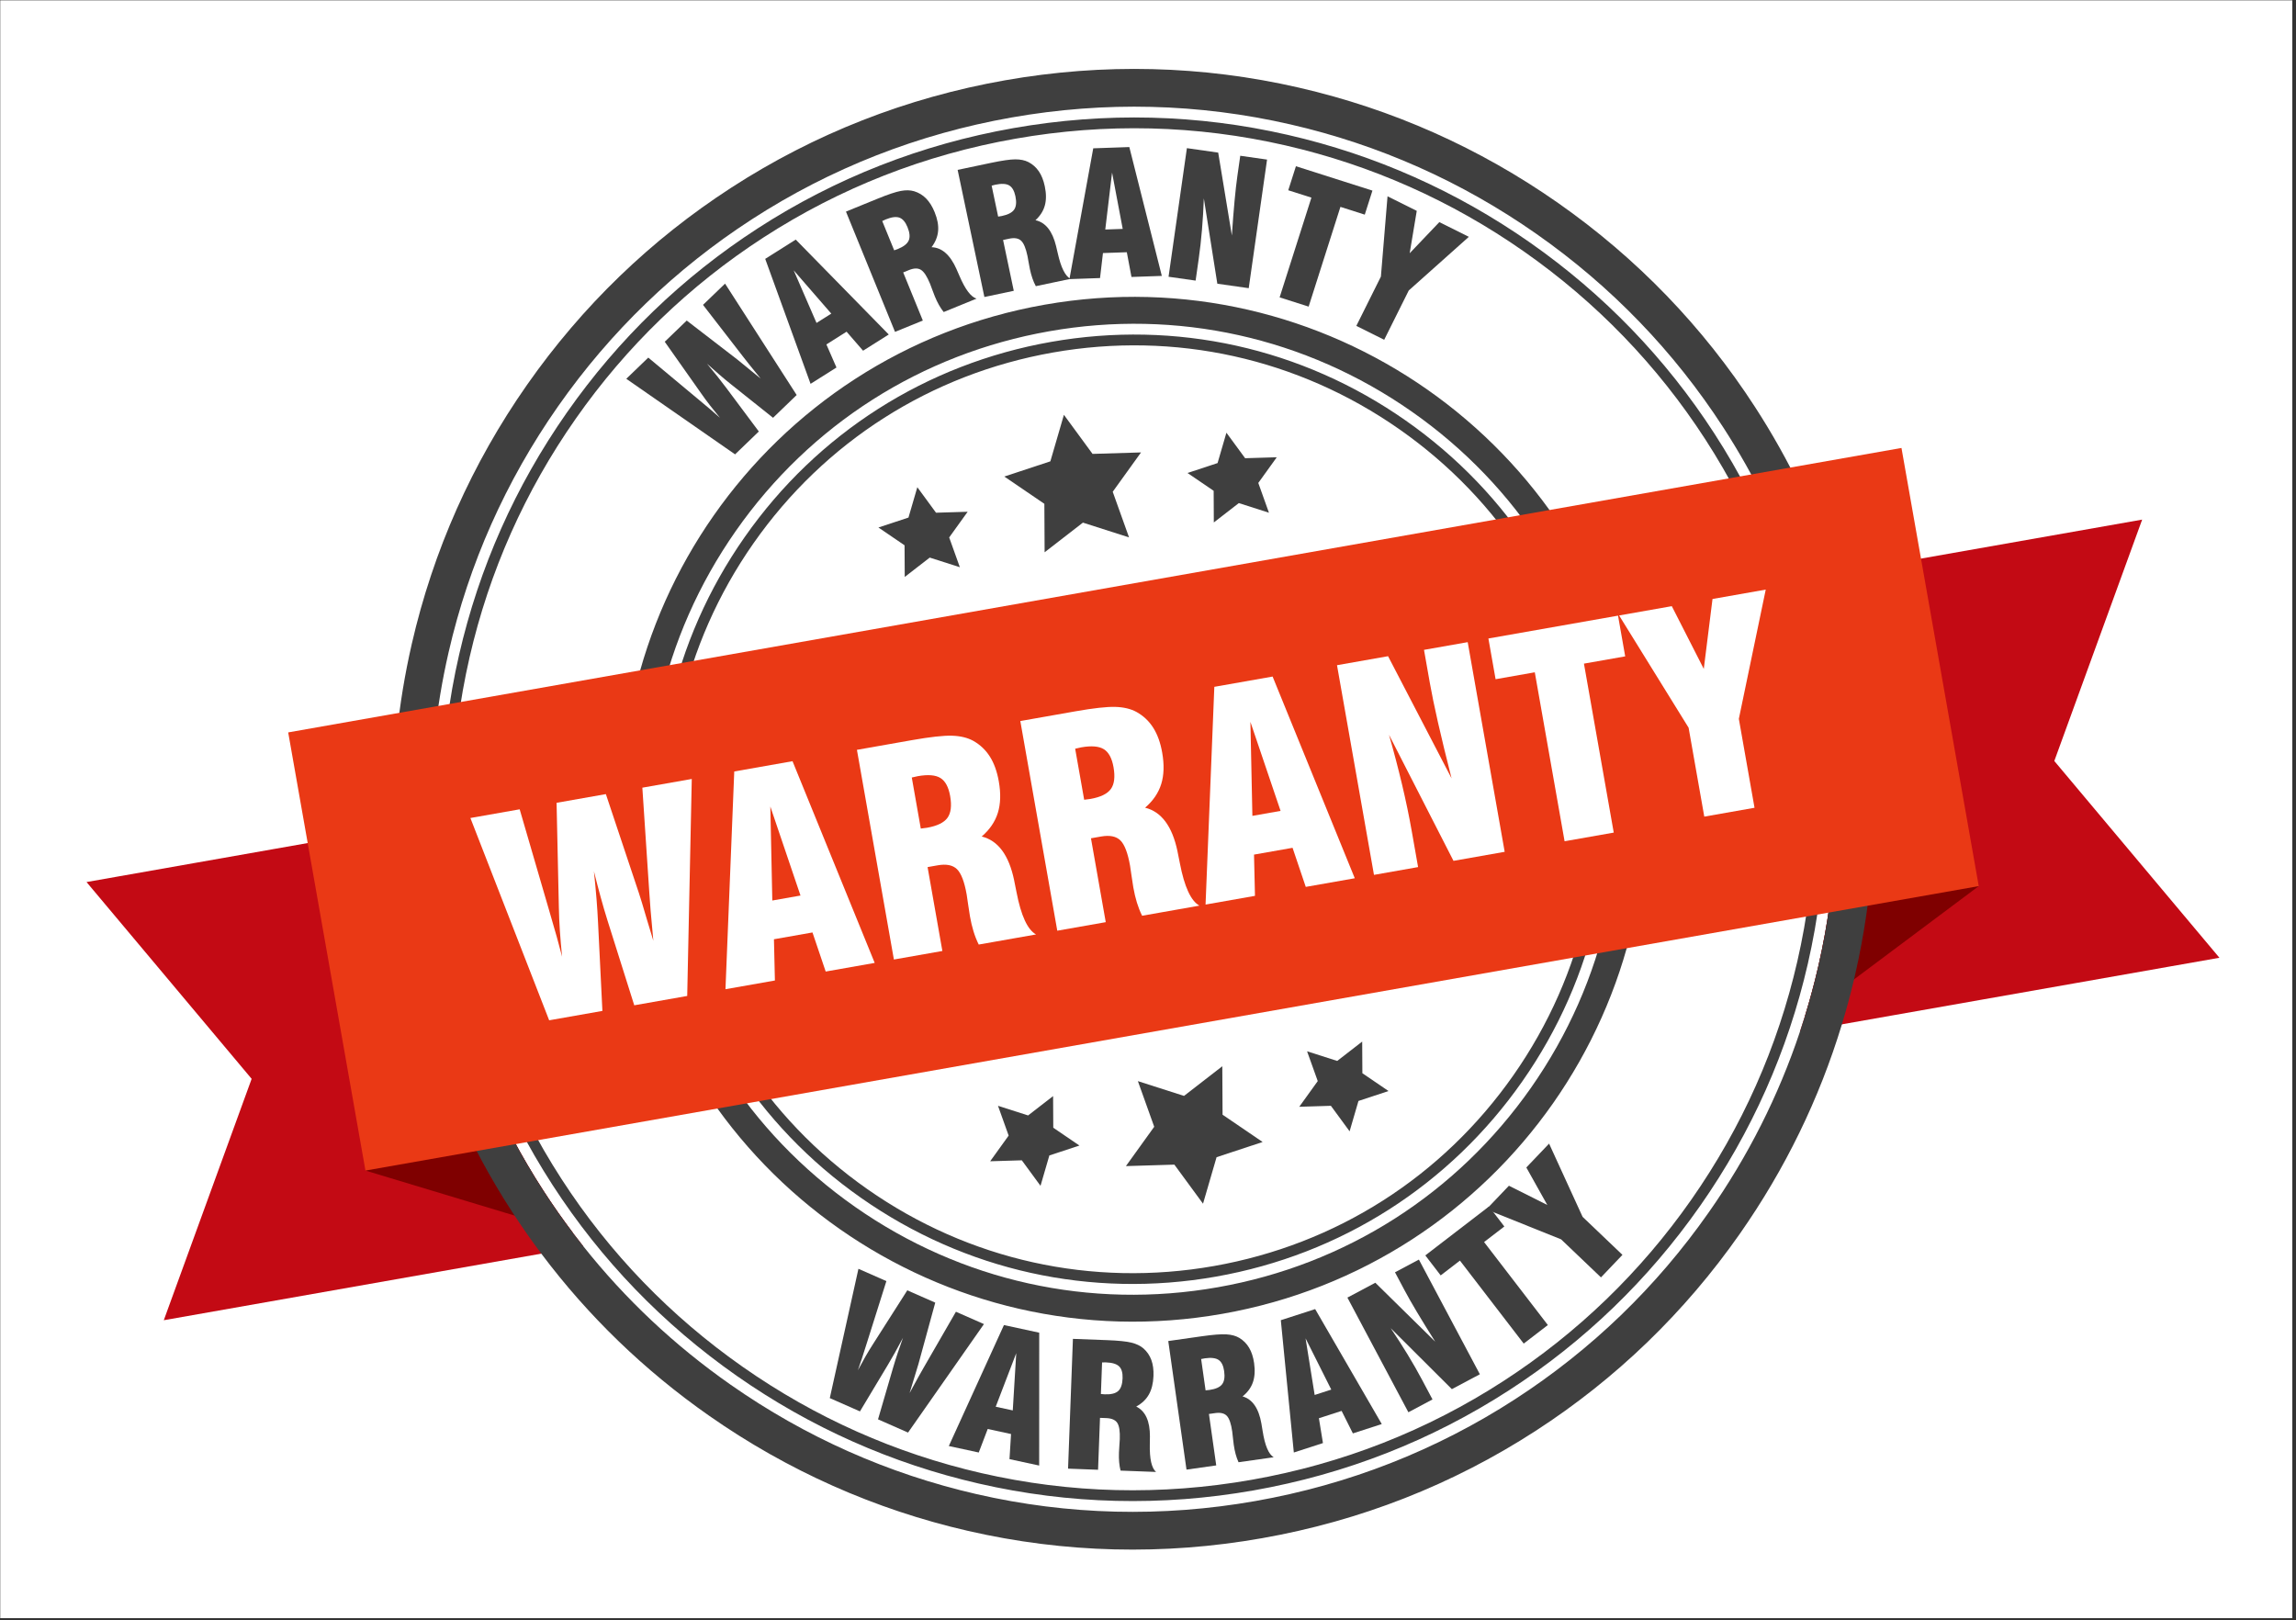 <svg xmlns="http://www.w3.org/2000/svg" xmlns:xlink="http://www.w3.org/1999/xlink" width="581px" height="410px" viewBox="0 0 581 410"><rect x="0" y="0" width="581" height="410" fill="#333333" stroke="none"/><title>编组</title><g id="icon" stroke="none" stroke-width="1" fill="none" fill-rule="evenodd"><g id="shutterstock_1509422495" transform="translate(-1044, -581)"><g id="&#x7F16;&#x7EC4;" transform="translate(1044.06, 581.08)"><polygon id="Fill-1" fill="#FFFFFF" points="0 409.408 580 409.408 580 0 0 0"></polygon><polyline id="Fill-3" fill="#3F3F3F" points="299.553 277.248 309.242 269.742 309.31 282.006 319.445 288.91 307.792 292.756 304.363 304.526 297.114 294.639 284.85 295.011 292.012 285.057 287.879 273.508 299.553 277.248"></polyline><polyline id="Fill-4" fill="#3F3F3F" points="260.101 282.191 266.426 277.292 266.47 285.3 273.086 289.808 265.478 292.315 263.241 299.999 258.507 293.545 250.501 293.789 255.178 287.29 252.48 279.751 260.101 282.191"></polyline><polyline id="Fill-5" fill="#3F3F3F" points="338.316 268.398 344.641 263.5 344.687 271.508 351.304 276.015 343.698 278.525 341.456 286.207 336.724 279.753 328.718 279.997 333.395 273.497 330.693 265.959 338.316 268.398"></polyline><polyline id="Fill-6" fill="#3F3F3F" points="273.971 132.174 264.28 139.679 264.215 127.414 254.08 120.511 265.733 116.665 269.162 104.896 276.409 114.782 288.677 114.411 281.512 124.364 285.644 135.912 273.971 132.174"></polyline><polyline id="Fill-7" fill="#3F3F3F" points="313.424 127.23 307.096 132.13 307.055 124.121 300.438 119.614 308.044 117.104 310.284 109.421 315.02 115.874 323.024 115.633 318.349 122.13 321.047 129.67 313.424 127.23"></polyline><polyline id="Fill-8" fill="#3F3F3F" points="235.209 141.021 228.883 145.921 228.838 137.913 222.223 133.406 229.827 130.896 232.069 123.213 236.8 129.667 244.806 129.424 240.129 135.922 242.83 143.461 235.209 141.021"></polyline><path d="M147.543,315.291 L41.387,334.011 L63.618,272.926 L21.835,223.13 L108.994,207.762 C109.169,217.026 110.072,226.311 111.706,235.578 C114.038,248.805 117.783,261.556 122.898,273.726 C126.92,283.293 131.789,292.497 137.484,301.295 C139.864,304.972 142.369,308.544 144.997,312.012 C145.832,313.117 146.68,314.211 147.543,315.291" id="Fill-9" fill="#C30A14"></path><path d="M552.076,230.984 L561.563,242.288 L455.409,261.006 C457.227,255.574 458.782,250.04 460.071,244.413 C465.399,221.212 465.986,197.471 461.82,173.843 C460.184,164.576 457.858,155.542 454.853,146.777 L542.011,131.409 L519.78,192.492 L552.076,230.984" id="Fill-10" fill="#C30A14"></path><path d="M144.997,312.012 L92.417,296.142 L122.898,273.726 C126.92,283.293 131.789,292.497 137.484,301.295 C139.864,304.972 142.369,308.544 144.997,312.012" id="Fill-11" fill="#7F0000"></path><path d="M500.659,224.158 L456.677,257.055 C457.962,252.897 459.093,248.683 460.071,244.413 C462.415,234.2 463.842,223.884 464.348,213.519 L473.768,216.28 L500.659,224.158" id="Fill-12" fill="#7F0000"></path><path d="M387.377,275.161 C368.555,302.034 340.401,319.973 308.09,325.67 C275.781,331.369 243.189,324.141 216.311,305.324 C189.438,286.505 171.499,258.348 165.802,226.039 C160.105,193.729 167.333,161.136 186.148,134.26 C204.968,107.386 233.123,89.447 265.433,83.75 C297.744,78.053 330.336,85.281 357.214,104.096 C384.087,122.917 402.026,151.072 407.723,183.382 C413.42,215.692 406.192,248.285 387.377,275.161 Z M264.25,77.03 C193.732,89.464 146.648,156.707 159.082,227.224 C171.516,297.74 238.759,344.824 309.275,332.391 C379.793,319.958 426.877,252.712 414.444,182.197 C402.008,111.681 334.765,64.596 264.25,77.03 L264.25,77.03 Z" id="Fill-13" fill="#3F3F3F"></path><path d="M382.902,272.028 C364.922,297.711 338.018,314.85 307.144,320.295 C276.268,325.739 245.124,318.836 219.442,300.851 C193.761,282.869 176.621,255.963 171.178,225.091 C165.734,194.216 172.638,163.072 190.618,137.39 C208.602,111.71 235.506,94.57 266.383,89.126 C297.253,83.683 328.401,90.586 354.08,108.567 C379.762,126.551 396.903,153.454 402.348,184.33 C407.79,215.205 400.886,246.348 382.902,272.028 Z M355.646,106.334 C329.371,87.932 297.498,80.868 265.909,86.438 C234.317,92.008 206.783,109.547 188.385,135.826 C169.983,162.103 162.92,193.974 168.49,225.565 C174.06,257.155 191.598,284.689 217.879,303.087 C244.154,321.488 276.026,328.553 307.618,322.982 C339.208,317.411 366.742,299.875 385.14,273.595 C403.541,247.318 410.606,215.447 405.035,183.856 C399.464,152.265 381.926,124.732 355.646,106.334 L355.646,106.334 Z" id="Fill-14" fill="#3F3F3F"></path><path d="M464.348,213.519 C463.842,223.884 462.415,234.2 460.071,244.413 C459.093,248.683 457.962,252.897 456.677,257.055 C456.27,258.377 455.849,259.697 455.409,261.006 C450.004,277.207 442.289,292.508 432.372,306.668 C419.134,325.574 402.637,341.497 383.346,353.989 C363.365,366.929 341.256,375.6 317.629,379.767 C294.002,383.933 270.26,383.346 247.059,378.021 C224.658,372.878 203.711,363.559 184.806,350.319 C170.645,340.408 158.164,328.666 147.543,315.291 C146.68,314.211 145.832,313.117 144.997,312.012 C142.369,308.544 139.864,304.972 137.484,301.295 C131.789,292.497 126.92,283.293 122.898,273.726 C117.783,261.556 114.038,248.805 111.706,235.578 C110.072,226.311 109.169,217.026 108.994,207.762 C108.729,193.41 110.216,179.106 113.453,165.007 C118.594,142.606 127.913,121.659 141.153,102.754 C154.39,83.846 170.887,67.925 190.177,55.432 C210.159,42.493 232.267,33.82 255.896,29.654 C279.523,25.488 303.265,26.076 326.466,31.401 C348.866,36.542 369.814,45.861 388.719,59.101 C407.627,72.338 423.548,88.835 436.04,108.125 C443.905,120.268 450.193,133.2 454.853,146.777 C457.858,155.542 460.184,164.576 461.82,173.843 C464.15,187.072 464.994,200.335 464.348,213.519 Z M464.368,145.099 C459.415,130.265 452.624,116.156 444.059,102.932 C430.895,82.602 414.12,65.224 394.198,51.276 C374.278,37.327 352.21,27.506 328.601,22.09 C304.15,16.475 279.131,15.856 254.237,20.246 C229.342,24.635 206.043,33.774 184.984,47.413 C164.654,60.577 147.276,77.354 133.327,97.274 C119.379,117.195 109.558,139.263 104.141,162.869 C100.616,178.225 99.06,193.805 99.479,209.439 C99.725,218.698 100.665,227.977 102.298,237.235 C104.89,251.94 109.138,266.085 114.992,279.54 C119.052,288.868 123.881,297.866 129.464,306.485 C129.693,306.837 129.92,307.185 130.151,307.531 C132.311,310.823 134.569,314.035 136.919,317.166 C148.766,332.961 162.991,346.707 179.326,358.144 C199.246,372.093 221.314,381.915 244.922,387.331 C269.375,392.946 294.393,393.565 319.288,389.175 C344.183,384.785 367.481,375.646 388.538,362.008 C408.871,348.845 426.249,332.067 440.197,312.147 C451.639,295.807 460.3,278.029 466.031,259.133 C467.173,255.385 468.195,251.595 469.099,247.763 C469.197,247.359 469.291,246.952 469.382,246.55 C471.683,236.539 473.142,226.433 473.768,216.28 C474.666,201.632 473.82,186.888 471.226,172.184 C469.595,162.924 467.303,153.884 464.368,145.099 L464.368,145.099 Z" id="Fill-15" fill="#3F3F3F"></path><path d="M454.753,243.193 C449.769,264.904 440.734,285.209 427.901,303.537 C415.068,321.865 399.077,337.299 380.378,349.408 C361.017,361.95 339.588,370.351 316.681,374.391 C293.776,378.429 270.766,377.862 248.279,372.702 C226.567,367.716 206.263,358.684 187.936,345.848 C169.608,333.015 154.174,317.027 142.064,298.329 C129.524,278.964 121.12,257.535 117.082,234.63 C113.043,211.724 113.611,188.714 118.771,166.227 C123.756,144.516 132.79,124.212 145.624,105.884 C158.457,87.557 174.447,72.123 193.143,60.013 C212.51,47.472 233.939,39.069 256.844,35.03 C279.749,30.991 302.758,31.559 325.244,36.72 C346.957,41.705 367.262,50.739 385.587,63.572 C403.915,76.405 419.349,92.395 431.461,111.092 C444,130.457 452.404,151.886 456.442,174.791 C460.482,197.696 459.915,220.708 454.753,243.193 Z M433.75,109.611 C421.448,90.615 405.772,74.373 387.155,61.335 C368.536,48.3 347.912,39.121 325.855,34.062 C303.013,28.819 279.634,28.24 256.37,32.342 C233.104,36.444 211.332,44.985 191.662,57.724 C172.667,70.025 156.425,85.701 143.387,104.318 C130.351,122.937 121.177,143.561 116.114,165.618 C110.87,188.459 110.292,211.839 114.394,235.104 C118.496,258.368 127.036,280.14 139.775,299.81 C152.074,318.807 167.753,335.048 186.369,348.086 C204.988,361.121 225.613,370.295 247.67,375.359 C270.51,380.602 293.891,381.182 317.155,377.079 C340.421,372.976 362.191,364.437 381.863,351.697 C400.858,339.397 417.099,323.719 430.139,305.102 C443.172,286.483 452.348,265.861 457.412,243.804 C462.654,220.962 463.233,197.582 459.13,174.317 C455.029,151.053 446.488,129.281 433.75,109.611 L433.75,109.611 Z" id="Fill-16" fill="#3F3F3F"></path><polyline id="Fill-17" fill="#EA3915" points="500.659 224.158 92.417 296.142 72.866 185.262 481.106 113.278 500.659 224.158"></polyline><path d="M209.917,353.72 L217.169,321.001 L224.239,324.115 L219.399,339.449 C218.874,341.13 218.427,342.537 218.055,343.663 C217.683,344.789 217.343,345.79 217.035,346.664 C217.676,345.455 218.316,344.298 218.948,343.193 C219.583,342.089 220.22,341.041 220.86,340.047 L229.531,326.448 L236.602,329.562 L232.354,345.085 C232.186,345.711 231.751,347.138 231.051,349.364 C230.649,350.665 230.336,351.691 230.112,352.448 C231.053,350.701 231.799,349.334 232.349,348.349 C232.899,347.364 233.367,346.544 233.747,345.887 L241.836,331.867 L248.927,334.989 L229.72,362.443 L222.123,359.097 L225.963,345.933 C226.3,344.776 226.681,343.572 227.1,342.317 C227.52,341.065 227.968,339.773 228.444,338.444 C227.687,339.884 226.998,341.156 226.376,342.267 C225.756,343.378 225.156,344.411 224.578,345.37 L217.552,357.083 L209.917,353.72" id="Fill-18" fill="#3F3F3F"></path><path d="M251.904,355.903 L256.222,356.835 L257.1,342.354 L251.904,355.903 Z M240.038,365.85 L253.987,335.239 L262.915,337.168 L262.902,370.789 L255.391,369.166 L255.783,362.811 L249.879,361.534 L247.611,367.486 L240.038,365.85 L240.038,365.85 Z" id="Fill-19" fill="#3F3F3F"></path><path d="M278.52,352.685 C278.649,352.689 278.816,352.702 279.023,352.724 C279.227,352.745 279.379,352.758 279.479,352.763 C281.071,352.824 282.21,352.545 282.895,351.93 C283.58,351.315 283.952,350.247 284.008,348.725 C284.061,347.318 283.767,346.307 283.13,345.692 C282.491,345.076 281.375,344.739 279.781,344.681 C279.681,344.676 279.529,344.678 279.323,344.685 C279.116,344.691 278.949,344.691 278.82,344.687 L278.52,352.685 Z M270.21,371.571 L271.44,338.729 L280.079,339.053 C282.908,339.16 284.956,339.369 286.226,339.679 C287.496,339.99 288.518,340.48 289.29,341.149 C290.199,341.954 290.864,342.924 291.284,344.065 C291.704,345.207 291.884,346.551 291.828,348.101 C291.756,349.99 291.367,351.565 290.658,352.819 C289.949,354.074 288.881,355.087 287.457,355.859 C289.792,357.001 290.949,359.543 290.93,363.487 C290.927,363.543 290.927,363.578 290.925,363.593 C290.925,364.007 290.917,364.602 290.901,365.385 C290.819,369.084 291.345,371.423 292.476,372.406 L283.495,372.069 C283.324,371.38 283.204,370.66 283.139,369.91 C283.076,369.16 283.058,368.36 283.091,367.505 C283.11,366.981 283.15,366.344 283.204,365.598 C283.26,364.855 283.293,364.368 283.302,364.139 C283.378,362.134 283.167,360.754 282.669,359.993 C282.169,359.236 281.238,358.829 279.873,358.779 L278.294,358.721 L277.803,371.856 L270.21,371.571 L270.21,371.571 Z" id="Fill-20" fill="#3F3F3F"></path><path d="M305.011,351.756 C305.137,351.739 305.304,351.721 305.511,351.706 C305.718,351.691 305.87,351.678 305.968,351.663 C307.546,351.439 308.618,350.965 309.181,350.236 C309.747,349.51 309.923,348.392 309.708,346.885 C309.51,345.492 309.044,344.548 308.305,344.057 C307.568,343.565 306.409,343.43 304.833,343.654 C304.733,343.669 304.583,343.698 304.38,343.741 C304.178,343.783 304.015,343.813 303.887,343.833 L305.011,351.756 Z M300.184,371.819 L295.568,339.279 L304.124,338.064 C306.927,337.666 308.981,337.507 310.286,337.59 C311.591,337.67 312.682,337.97 313.563,338.492 C314.6,339.121 315.426,339.96 316.042,341.008 C316.657,342.056 317.074,343.348 317.292,344.883 C317.557,346.757 317.453,348.373 316.979,349.734 C316.505,351.095 315.633,352.282 314.37,353.293 C316.87,354.002 318.46,356.301 319.14,360.184 C319.147,360.241 319.153,360.275 319.155,360.288 C319.227,360.695 319.325,361.284 319.449,362.058 C320.025,365.711 320.958,367.923 322.245,368.688 L313.35,369.951 C313.056,369.303 312.81,368.614 312.615,367.888 C312.417,367.162 312.26,366.377 312.139,365.531 C312.067,365.009 311.991,364.376 311.915,363.633 C311.836,362.891 311.782,362.406 311.752,362.18 C311.469,360.195 311.014,358.871 310.39,358.214 C309.764,357.555 308.775,357.32 307.425,357.514 L305.859,357.736 L307.707,370.752 L300.184,371.819 L300.184,371.819 Z" id="Fill-21" fill="#3F3F3F"></path><path d="M332.613,352.926 L336.816,351.567 L330.312,338.599 L332.613,352.926 Z M327.34,367.486 L324.05,334.006 L332.741,331.197 L349.595,360.288 L342.284,362.652 L339.434,356.957 L333.687,358.814 L334.711,365.1 L327.34,367.486 L327.34,367.486 Z" id="Fill-22" fill="#3F3F3F"></path><path d="M356.329,357.303 L340.899,328.286 L347.966,324.528 L363.117,339.434 C361.289,336.54 359.74,334.028 358.471,331.897 C357.201,329.769 356.166,327.951 355.366,326.444 L352.941,321.884 L358.99,318.668 L374.418,347.688 L367.333,351.454 L351.852,336.022 C353.38,338.288 354.809,340.512 356.14,342.698 C357.47,344.883 358.701,347.035 359.827,349.16 L362.432,354.059 L356.329,357.303" id="Fill-23" fill="#3F3F3F"></path><polyline id="Fill-24" fill="#3F3F3F" points="385.514 339.925 369.375 318.925 364.502 322.669 360.612 317.609 376.722 305.231 380.61 310.29 375.483 314.23 391.621 335.231 385.514 339.925"></polyline><polyline id="Fill-25" fill="#3F3F3F" points="405.063 323.171 394.981 313.552 376.068 305.952 381.771 299.977 391.484 304.848 386.175 295.359 391.934 289.321 400.417 307.855 410.499 317.472 405.063 323.171"></polyline><path d="M185.95,114.9 L158.423,95.776 L163.987,90.414 L176.34,100.713 C177.698,101.835 178.828,102.782 179.73,103.554 C180.631,104.325 181.428,105.02 182.121,105.636 C181.245,104.583 180.416,103.554 179.635,102.548 C178.854,101.542 178.125,100.555 177.449,99.586 L168.152,86.401 L173.717,81.039 L186.472,90.862 C186.988,91.255 188.143,92.197 189.937,93.689 C190.987,94.554 191.82,95.234 192.435,95.728 C191.175,94.195 190.194,92.987 189.491,92.103 C188.788,91.22 188.205,90.477 187.743,89.874 L177.836,77.07 L183.416,71.694 L201.536,99.883 L195.557,105.644 L184.831,97.096 C183.889,96.344 182.918,95.537 181.917,94.672 C180.917,93.809 179.892,92.904 178.843,91.958 C179.886,93.206 180.804,94.327 181.596,95.323 C182.388,96.319 183.117,97.266 183.785,98.164 L191.96,109.11 L185.95,114.9" id="Fill-26" fill="#3F3F3F"></path><path d="M206.559,81.641 L210.295,79.283 L200.781,68.326 L206.559,81.641 Z M205.054,97.054 L193.576,65.428 L201.302,60.552 L224.839,84.568 L218.34,88.669 L214.166,83.857 L209.058,87.081 L211.607,92.919 L205.054,97.054 L205.054,97.054 Z" id="Fill-27" fill="#3F3F3F"></path><path d="M226.211,63.266 C226.33,63.218 226.487,63.161 226.685,63.096 C226.881,63.032 227.026,62.98 227.118,62.943 C228.594,62.341 229.516,61.618 229.888,60.775 C230.257,59.933 230.155,58.807 229.581,57.396 C229.048,56.092 228.366,55.292 227.529,54.995 C226.694,54.698 225.537,54.85 224.063,55.452 C223.969,55.49 223.83,55.554 223.645,55.645 C223.46,55.736 223.308,55.806 223.188,55.854 L226.211,63.266 Z M226.424,83.904 L214.009,53.467 L222.014,50.202 C224.634,49.132 226.589,48.478 227.874,48.238 C229.159,47.998 230.292,48.024 231.271,48.316 C232.432,48.673 233.439,49.285 234.291,50.15 C235.143,51.017 235.863,52.168 236.448,53.604 C237.163,55.357 237.457,56.951 237.326,58.387 C237.198,59.822 236.644,61.186 235.665,62.477 C238.264,62.554 240.366,64.394 241.973,67.995 C241.995,68.048 242.008,68.081 242.012,68.094 C242.182,68.471 242.421,69.019 242.73,69.738 C244.18,73.143 245.622,75.059 247.057,75.488 L238.738,78.882 C238.294,78.325 237.89,77.718 237.522,77.061 C237.152,76.404 236.809,75.68 236.485,74.89 C236.287,74.402 236.059,73.807 235.804,73.105 C235.548,72.402 235.378,71.945 235.291,71.735 C234.532,69.877 233.771,68.705 233.004,68.218 C232.238,67.732 231.221,67.747 229.957,68.263 L228.494,68.859 L233.46,81.034 L226.424,83.904 L226.424,83.904 Z" id="Fill-28" fill="#3F3F3F"></path><path d="M252.521,54.734 C252.647,54.708 252.812,54.68 253.017,54.652 C253.221,54.623 253.373,54.599 253.471,54.578 C255.03,54.25 256.067,53.704 256.585,52.941 C257.098,52.178 257.2,51.052 256.887,49.562 C256.596,48.183 256.067,47.273 255.298,46.832 C254.53,46.39 253.365,46.334 251.806,46.662 C251.708,46.682 251.56,46.721 251.36,46.777 C251.162,46.834 250.999,46.875 250.873,46.901 L252.521,54.734 Z M249.038,75.077 L242.269,42.91 L250.727,41.13 C253.5,40.546 255.539,40.252 256.846,40.246 C258.153,40.24 259.262,40.468 260.175,40.93 C261.251,41.489 262.132,42.27 262.817,43.275 C263.5,44.28 264.004,45.542 264.321,47.06 C264.713,48.911 264.715,50.532 264.332,51.922 C263.947,53.311 263.158,54.554 261.962,55.648 C264.504,56.19 266.246,58.375 267.183,62.206 C267.194,62.262 267.203,62.297 267.205,62.311 C267.303,62.712 267.44,63.294 267.616,64.057 C268.433,67.665 269.51,69.809 270.845,70.488 L262.051,72.339 C261.714,71.711 261.425,71.041 261.182,70.329 C260.936,69.617 260.727,68.843 260.551,68.008 C260.442,67.493 260.325,66.867 260.199,66.13 C260.073,65.393 259.986,64.913 259.94,64.69 C259.527,62.727 258.986,61.437 258.318,60.822 C257.65,60.206 256.648,60.039 255.311,60.32 L253.767,60.645 L256.474,73.512 L249.038,75.077 L249.038,75.077 Z" id="Fill-29" fill="#3F3F3F"></path><path d="M279.627,58 L284.041,57.846 L281.347,43.587 L279.627,58 Z M270.558,70.553 L276.585,37.452 L285.715,37.135 L293.937,69.741 L286.259,70.008 L285.08,63.748 L279.042,63.957 L278.301,70.284 L270.558,70.553 L270.558,70.553 Z" id="Fill-30" fill="#3F3F3F"></path><path d="M295.641,69.954 L300.282,37.411 L308.205,38.541 L311.662,59.516 C311.891,56.099 312.119,53.157 312.35,50.688 C312.578,48.22 312.815,46.14 313.056,44.45 L313.785,39.336 L320.567,40.303 L315.929,72.846 L307.983,71.713 L304.572,50.118 C304.47,52.85 304.313,55.49 304.1,58.04 C303.887,60.589 303.611,63.055 303.271,65.436 L302.489,70.93 L295.641,69.954" id="Fill-31" fill="#3F3F3F"></path><polyline id="Fill-32" fill="#3F3F3F" points="323.748 75.171 331.791 49.932 325.933 48.066 327.873 41.985 347.233 48.155 345.294 54.236 339.134 52.272 331.091 77.511 323.748 75.171"></polyline><polyline id="Fill-33" fill="#3F3F3F" points="343.158 82.389 349.375 69.914 351.054 49.597 358.449 53.281 356.659 64.004 364.161 56.128 371.63 59.85 356.424 73.426 350.208 85.902 343.158 82.389"></polyline><path d="M138.905,258.114 L118.972,206.921 L131.444,204.722 L138.819,230.029 C139.638,232.797 140.309,235.119 140.829,236.994 C141.349,238.868 141.797,240.54 142.175,242.014 C141.947,239.779 141.762,237.622 141.62,235.539 C141.478,233.456 141.39,231.447 141.356,229.512 L140.781,203.076 L153.253,200.876 L161.609,225.904 C161.952,226.909 162.66,229.249 163.734,232.919 C164.371,235.056 164.882,236.744 165.265,237.977 C164.955,234.741 164.726,232.199 164.578,230.353 C164.431,228.509 164.318,226.965 164.241,225.724 L162.486,199.248 L174.993,197.043 L173.84,251.954 L160.438,254.317 L153.674,232.88 C153.081,230.997 152.5,229.009 151.93,226.918 C151.36,224.828 150.794,222.66 150.233,220.414 C150.51,223.067 150.731,225.43 150.897,227.509 C151.062,229.588 151.188,231.543 151.274,233.376 L152.376,255.739 L138.905,258.114" id="Fill-34" fill="#FFFFFF"></path><path d="M195.372,227.803 L202.505,226.544 L194.873,204.017 L195.372,227.803 Z M183.521,250.247 L185.742,195.148 L200.488,192.547 L221.282,243.589 L208.879,245.776 L205.537,235.885 L195.787,237.605 L196.028,248.042 L183.521,250.247 L183.521,250.247 Z" id="Fill-35" fill="#FFFFFF"></path><path d="M232.945,209.596 C233.152,209.56 233.423,209.524 233.76,209.487 C234.097,209.452 234.345,209.42 234.506,209.392 C237.079,208.938 238.809,208.101 239.694,206.878 C240.579,205.656 240.805,203.817 240.373,201.358 C239.973,199.085 239.153,197.566 237.916,196.8 C236.681,196.036 234.776,195.88 232.204,196.333 C232.043,196.362 231.799,196.417 231.471,196.498 C231.14,196.581 230.873,196.639 230.666,196.676 L232.945,209.596 Z M226.139,242.732 L216.785,189.674 L230.738,187.213 C235.309,186.408 238.666,186.035 240.808,186.095 C242.949,186.156 244.754,186.589 246.224,187.396 C247.959,188.369 249.359,189.697 250.425,191.38 C251.493,193.063 252.247,195.156 252.686,197.66 C253.226,200.715 253.143,203.37 252.441,205.625 C251.736,207.881 250.377,209.874 248.361,211.602 C252.495,212.626 255.228,216.3 256.557,222.625 C256.572,222.719 256.583,222.775 256.587,222.799 C256.726,223.46 256.92,224.421 257.166,225.68 C258.311,231.636 259.96,235.206 262.11,236.389 L247.605,238.946 C247.087,237.9 246.65,236.789 246.287,235.609 C245.926,234.43 245.624,233.152 245.38,231.773 C245.23,230.923 245.072,229.89 244.906,228.677 C244.739,227.463 244.624,226.672 244.558,226.304 C243.989,223.067 243.171,220.925 242.11,219.881 C241.051,218.835 239.418,218.507 237.213,218.896 L234.663,219.346 L238.405,240.571 L226.139,242.732 L226.139,242.732 Z" id="Fill-36" fill="#FFFFFF"></path><path d="M274.289,202.305 C274.495,202.269 274.767,202.234 275.104,202.197 C275.441,202.162 275.689,202.129 275.85,202.101 C278.422,201.648 280.153,200.81 281.038,199.588 C281.923,198.366 282.149,196.527 281.717,194.069 C281.317,191.795 280.497,190.276 279.26,189.51 C278.025,188.746 276.12,188.59 273.547,189.043 C273.387,189.072 273.143,189.127 272.815,189.208 C272.484,189.29 272.217,189.349 272.01,189.386 L274.289,202.305 Z M267.483,235.441 L258.129,182.384 L272.082,179.923 C276.652,179.118 280.01,178.744 282.152,178.805 C284.293,178.866 286.098,179.299 287.568,180.106 C289.303,181.079 290.703,182.407 291.769,184.089 C292.836,185.773 293.591,187.866 294.03,190.369 C294.569,193.425 294.487,196.079 293.785,198.335 C293.08,200.591 291.721,202.583 289.705,204.312 C293.839,205.335 296.572,209.01 297.901,215.336 C297.916,215.428 297.927,215.486 297.931,215.509 C298.07,216.171 298.264,217.131 298.509,218.39 C299.655,224.345 301.304,227.916 303.454,229.098 L288.949,231.658 C288.431,230.612 287.994,229.499 287.631,228.32 C287.27,227.139 286.968,225.861 286.724,224.482 C286.574,223.632 286.416,222.601 286.25,221.386 C286.083,220.173 285.968,219.383 285.902,219.016 C285.333,215.776 284.515,213.635 283.454,212.591 C282.395,211.546 280.762,211.218 278.557,211.606 L276.007,212.056 L279.749,233.28 L267.483,235.441 L267.483,235.441 Z" id="Fill-37" fill="#FFFFFF"></path><path d="M316.855,206.381 L323.987,205.123 L316.355,182.597 L316.855,206.381 Z M305.004,228.827 L307.224,173.727 L321.971,171.127 L342.765,222.169 L330.362,224.354 L327.02,214.464 L317.268,216.183 L317.509,226.622 L305.004,228.827 L305.004,228.827 Z" id="Fill-38" fill="#FFFFFF"></path><path d="M347.623,221.312 L338.266,168.253 L351.186,165.975 L367.259,196.889 C365.874,191.45 364.731,186.749 363.83,182.786 C362.932,178.825 362.239,175.465 361.752,172.709 L360.282,164.371 L371.341,162.421 L380.697,215.479 L367.744,217.763 L351.426,185.862 C352.658,190.169 353.759,194.361 354.726,198.441 C355.696,202.523 356.522,206.504 357.205,210.385 L358.786,219.342 L347.623,221.312" id="Fill-39" fill="#FFFFFF"></path><polyline id="Fill-40" fill="#FFFFFF" points="395.857 212.806 388.318 170.05 378.397 171.799 376.579 161.497 409.38 155.714 411.195 166.016 400.756 167.856 408.295 210.613 395.857 212.806"></polyline><polyline id="Fill-41" fill="#FFFFFF" points="431.206 206.573 427.24 184.075 409.654 155.666 422.987 153.314 431.08 169.188 433.289 151.498 446.76 149.123 439.952 181.833 443.92 204.331 431.206 206.573"></polyline></g></g></g></svg>